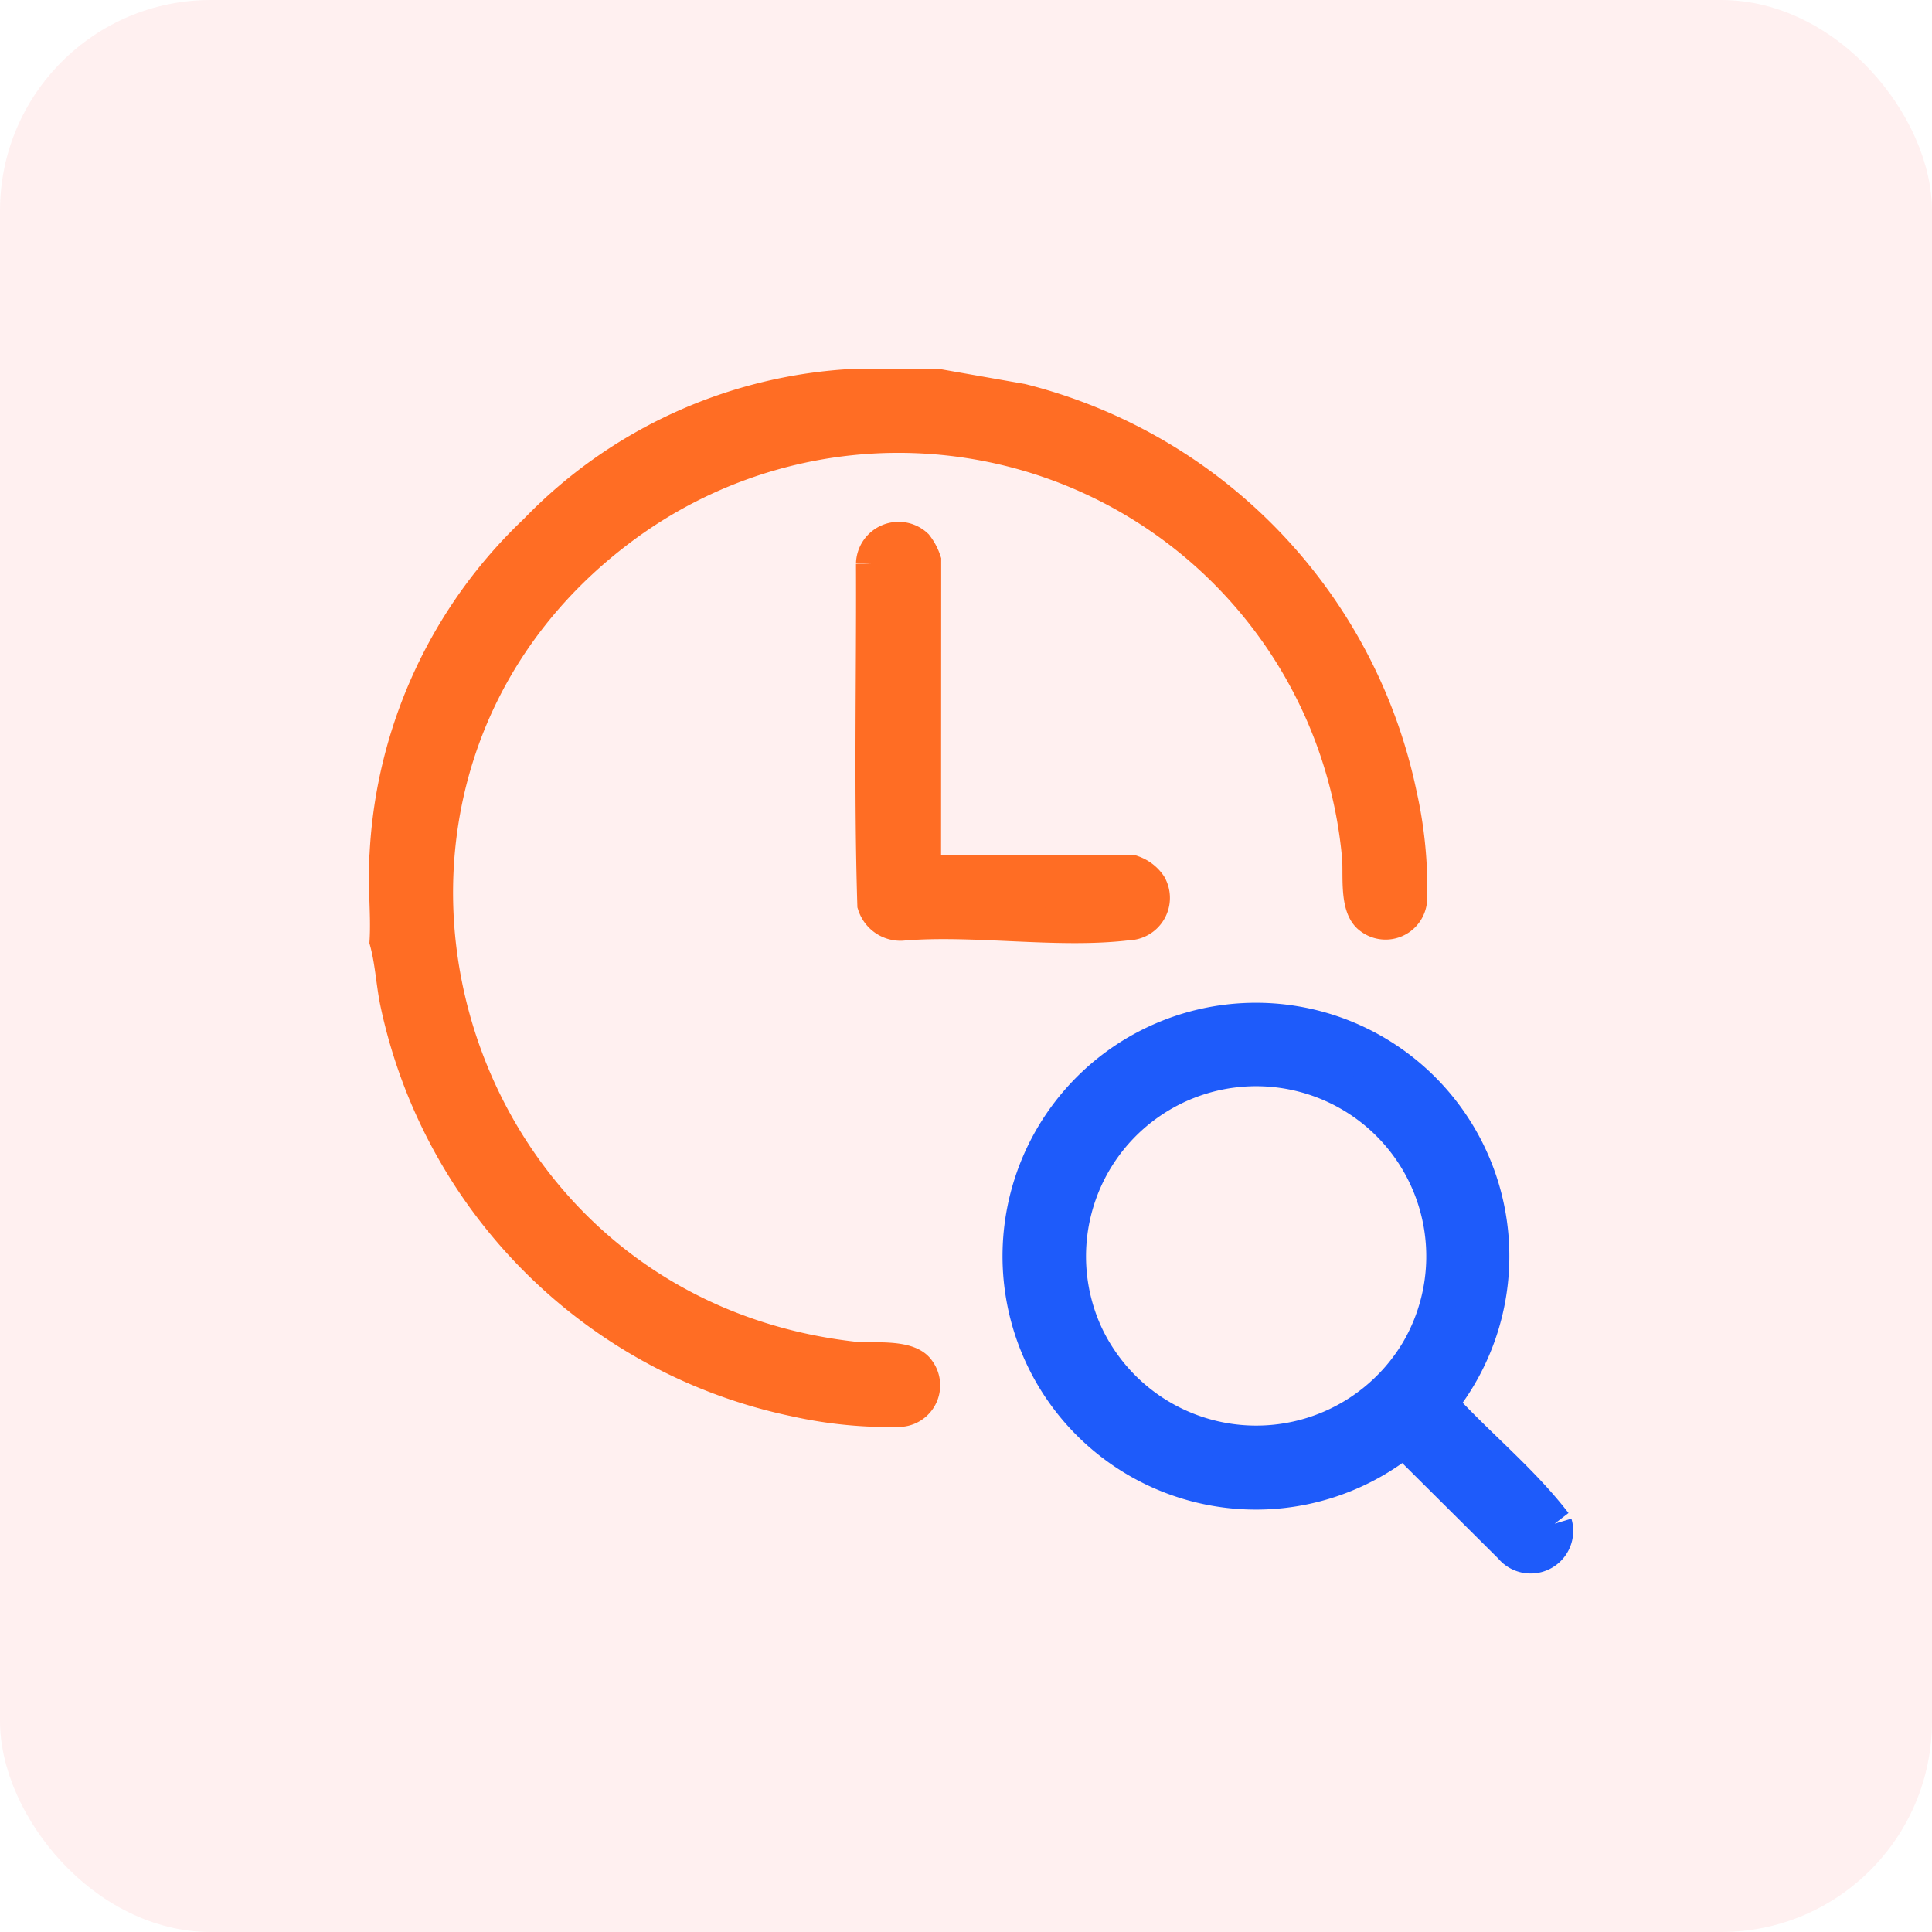 <svg xmlns="http://www.w3.org/2000/svg" width="55" height="55" viewBox="0 0 55 55">
  <g id="Easily_Track_Time" data-name="Easily Track Time" transform="translate(1806 1406)">
    <rect id="Rectangle_61932" data-name="Rectangle 61932" width="55" height="55" rx="6" transform="translate(-1806 -1406)" fill="#fd3f3f" opacity="0.08"/>
    <g id="Group_165543" data-name="Group 165543" transform="translate(-61 8.629)">
      <path id="Path_205682" data-name="Path 205682" d="M15.678,3.369l2.4.422A14.643,14.643,0,0,1,28.838,15a12.111,12.111,0,0,1,.291,2.961.685.685,0,0,1-1.1.516c-.418-.291-.274-1.276-.328-1.752A13.182,13.182,0,0,0,6.822,7.282c-9.785,7.136-5.556,22.434,6.486,23.781.484.055,1.527-.089,1.816.328a.685.685,0,0,1-.516,1.1,12.27,12.27,0,0,1-2.96-.291A14.633,14.633,0,0,1,.31,20.859C.2,20.3.171,19.718.02,19.166c.048-.8-.065-1.677,0-2.47A13.609,13.609,0,0,1,4.26,7.5a13.547,13.547,0,0,1,9.079-4.132Z" transform="translate(-1734 -1406.998)" fill="#ff6d24" stroke="#ff6d24" stroke-width="1"/>
      <path id="Path_205683" data-name="Path 205683" d="M23.787,19.887h5.945a.959.959,0,0,1,.479.366.709.709,0,0,1-.616,1.057c-1.983.241-4.4-.166-6.427.011a.765.765,0,0,1-.765-.534c-.1-3.225-.023-6.47-.038-9.7a.714.714,0,0,1,1.2-.5,1.428,1.428,0,0,1,.226.424Z" transform="translate(-1742.497 -1409.669)" fill="#ff6d24" stroke="#ff6d24" stroke-width="1"/>
      <path id="Path_205684" data-name="Path 205684" d="M44.326,46.8c-.956-1.243-2.213-2.246-3.269-3.41a6.714,6.714,0,1,0-1.022,1.023l3.054,3.038a.712.712,0,0,0,1.237-.651m-13.346-5.37a5.343,5.343,0,1,1,9.464.452,5.364,5.364,0,0,1-9.464-.452" transform="translate(-1745.07 -1418.052)" fill="#1e5bfa" stroke="#1e5bfa" stroke-width="1"/>
    </g>
  </g>
</svg>
